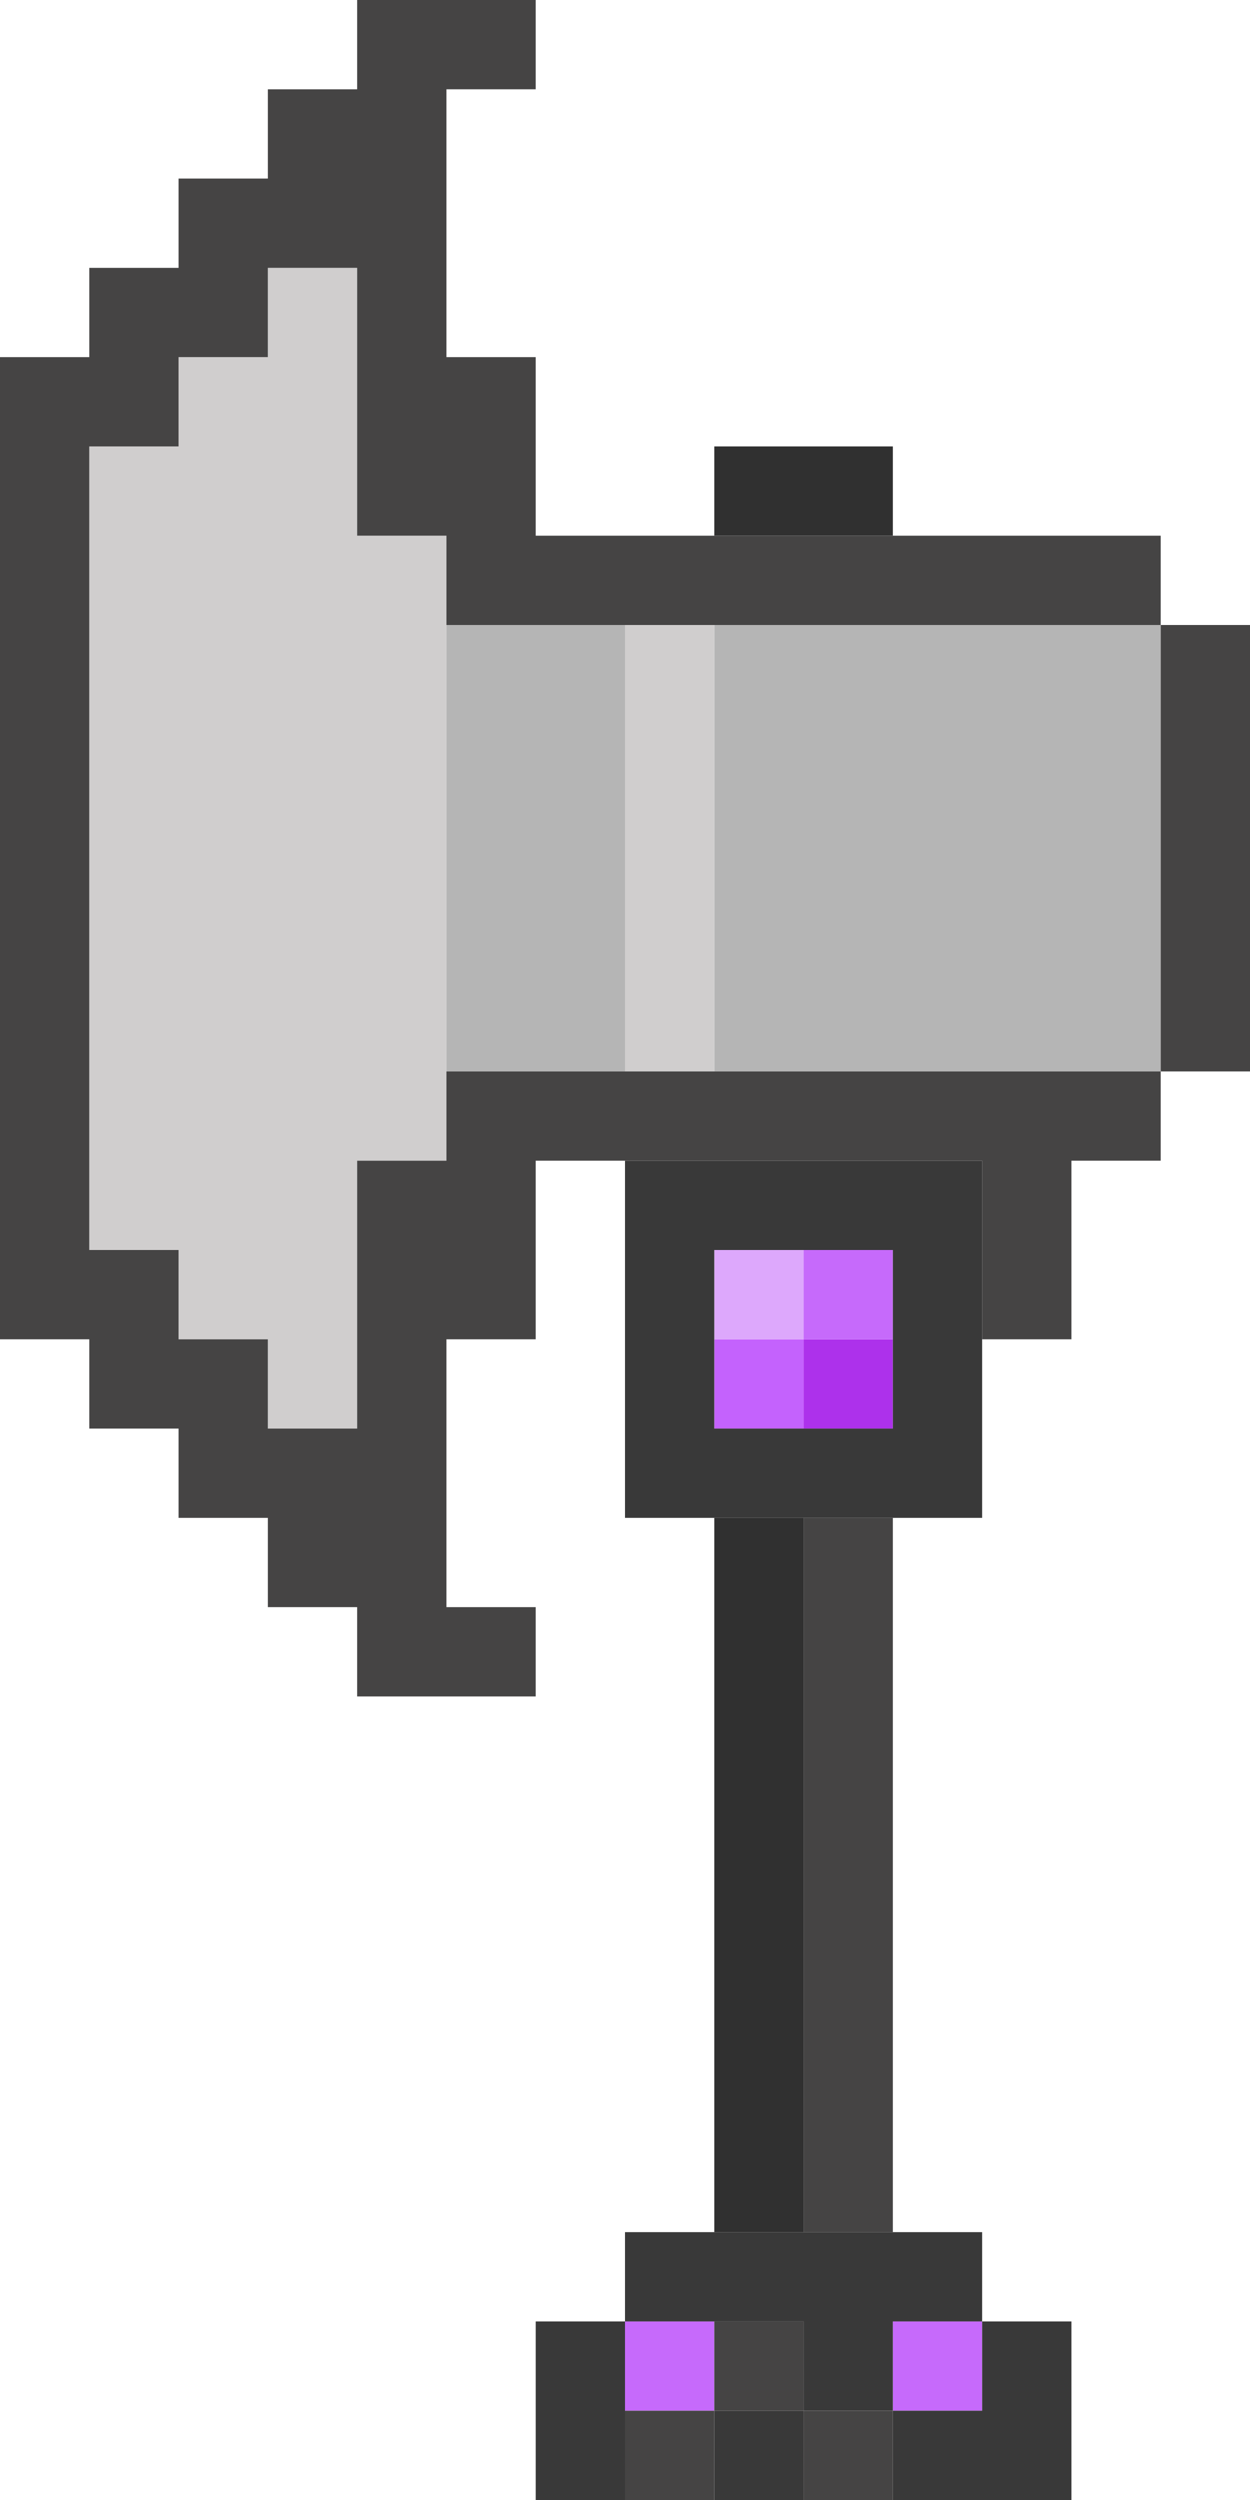 <svg xmlns="http://www.w3.org/2000/svg" viewBox="0 0 14 28"  enable-background="new" xmlns:v="https://vecta.io/nano"><path d="M10 26h1v1h-1zm-3 0h1v1H7z" fill="#c66afb"/><path d="M9 15h1v1H9z" fill="#ad31eb"/><path d="M8 15h1v1H8z" fill="#c462fd"/><path d="M9 14h1v1H9z" fill="#c66afb"/><path d="M8 14h1v1H8z" fill="#dda8fc"/><g fill="#393939"><path d="M8 27h1v1H8zm3-1v1h-1v1h2v-2zm-5 0h1v2H6z"/><path d="M11 26v-1H7v1h2v1h1v-1zm0-9v-4H7v4h4zm-3-3h2v2H8v-2z"/></g><path d="M8 7h5v5H8zM5 7h2v5H5z" fill="#b5b5b5"/><path d="M8 17h1v8H8zM8 5h2v1H8z" fill="#303030"/><path d="M7 7h1v5H7zM4 3H3v1H2v1H1v9h1v1h1v1h1v-3h1V6H4z" fill="#d0cece"/><g fill="#454444"><path d="M9 27h1v1H9zm-2 0h1v1H7z"/><path d="M8 26h1v1H8zm1-9h1v8H9zm-4-5v1H4v3H3v-1H2v-1H1V5h1V4h1V3h1v3h1v1h8V6H6V4H5V1h1V0H4v1H3v1H2v1H1v1H0v11h1v1h1v1h1v1h1v1h2v-1H5v-3h1v-2h5v2h1v-2h1v-1z"/><path d="M13 7h1v5h-1z"/></g></svg>